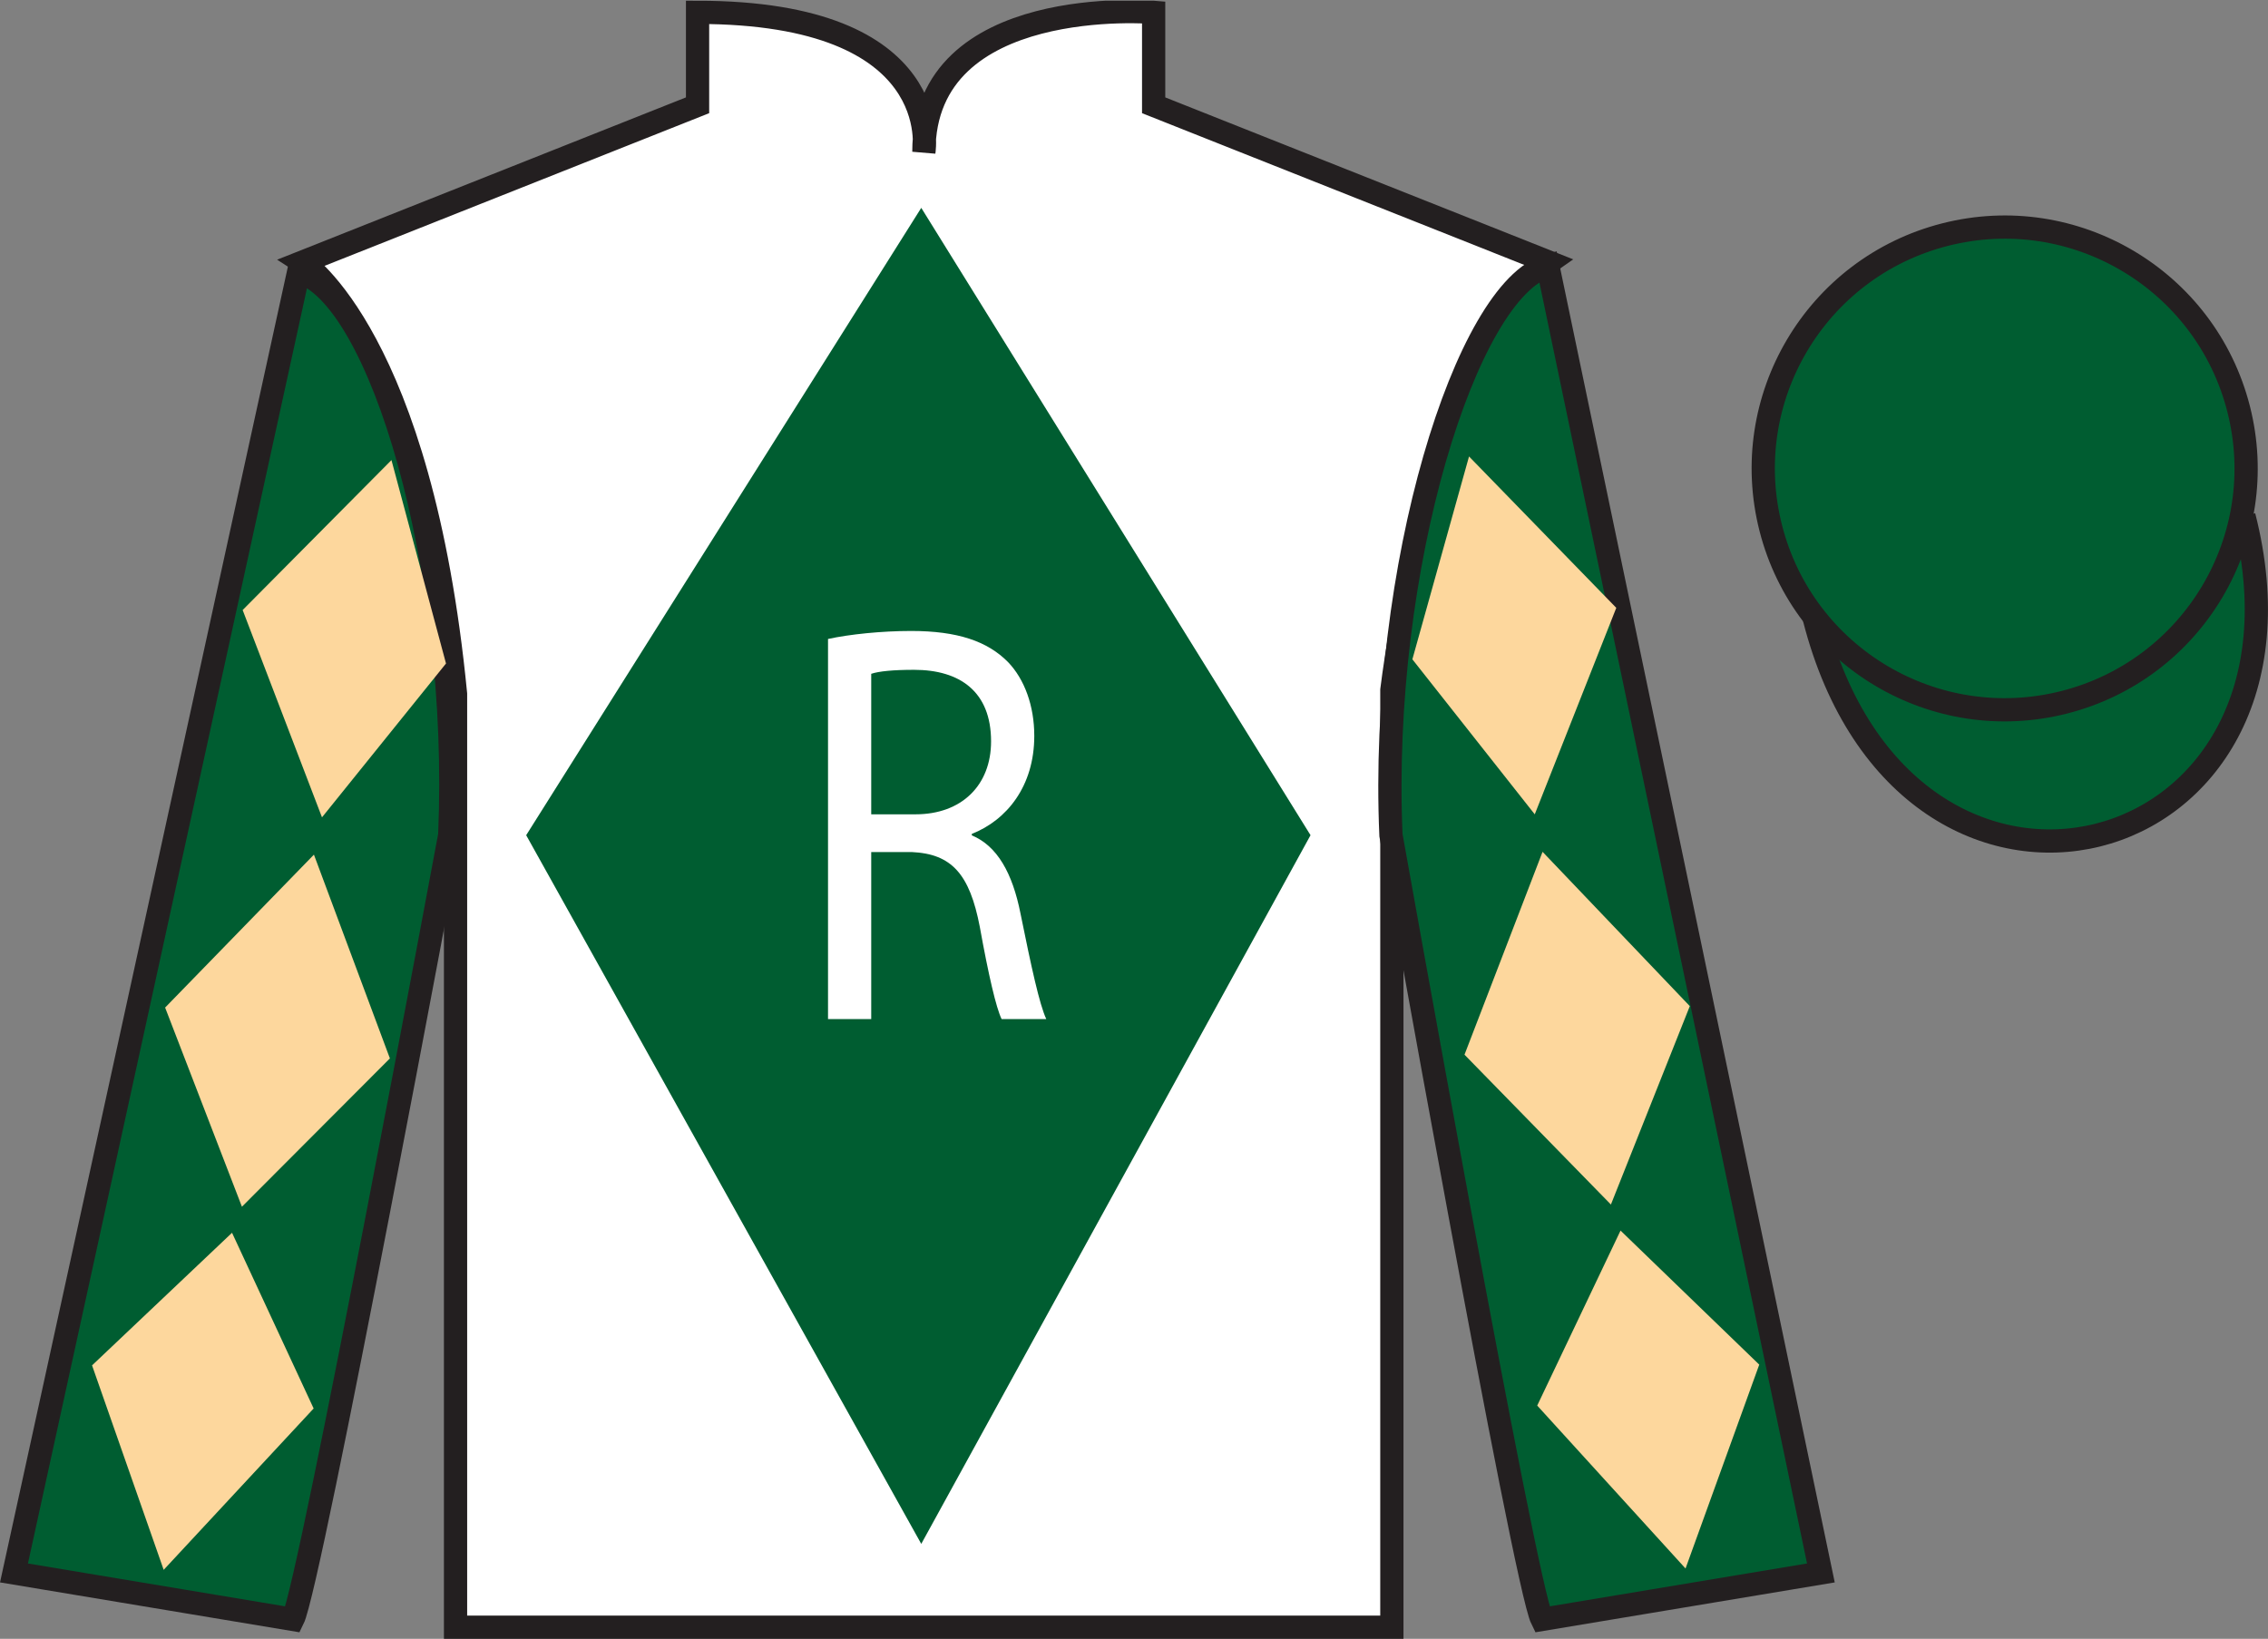 <?xml version="1.0" encoding="UTF-8"?>
<svg xmlns="http://www.w3.org/2000/svg" xmlns:xlink="http://www.w3.org/1999/xlink" width="97.59pt" height="70.53pt" viewBox="0 0 97.59 70.53" version="1.1">
<rect x="0" y="0" width="97.59" height="70.53" fill="#808080" stroke="none"/>
<defs>
<g>
<symbol overflow="visible" id="glyph0-0">
<path style="stroke:none;" d="M 0 0 L 10.703 0 L 10.703 -17.219 L 0 -17.219 L 0 0 Z M 5.344 -9.719 L 1.719 -16 L 8.984 -16 L 5.344 -9.719 Z M 5.984 -8.609 L 9.625 -14.891 L 9.625 -2.344 L 5.984 -8.609 Z M 1.719 -1.234 L 5.344 -7.5 L 8.984 -1.234 L 1.719 -1.234 Z M 1.062 -14.891 L 4.703 -8.609 L 1.062 -2.344 L 1.062 -14.891 Z M 1.062 -14.891 "/>
</symbol>
<symbol overflow="visible" id="glyph0-1">
<path style="stroke:none;" d="M 1.625 0 L 3.484 0 L 3.484 -7.188 L 5.234 -7.188 C 6.938 -7.109 7.719 -6.25 8.156 -3.969 C 8.531 -1.891 8.859 -0.484 9.094 0 L 11.016 0 C 10.719 -0.641 10.375 -2.234 9.906 -4.547 C 9.562 -6.281 8.906 -7.453 7.812 -7.906 L 7.812 -7.969 C 9.312 -8.562 10.5 -10.016 10.5 -12.188 C 10.5 -13.484 10.078 -14.625 9.375 -15.359 C 8.484 -16.266 7.188 -16.703 5.203 -16.703 C 3.938 -16.703 2.562 -16.562 1.625 -16.359 L 1.625 0 Z M 3.484 -14.859 C 3.812 -14.969 4.422 -15.031 5.328 -15.031 C 7.297 -15.031 8.641 -14.094 8.641 -11.953 C 8.641 -10.062 7.375 -8.812 5.391 -8.812 L 3.484 -8.812 L 3.484 -14.859 Z M 3.484 -14.859 "/>
</symbol>
</g>
<clipPath id="clip1">
  <path d="M 0 70.531 L 97.59 70.531 L 97.59 0.031 L 0 0.031 L 0 70.531 Z M 0 70.531 "/>
</clipPath>
</defs>
<g id="surface0">
<g clip-path="url(#clip1)" clip-rule="nonzero">
<path style=" stroke:none;fill-rule:nonzero;fill:rgb(100%,100%,100%);fill-opacity:1;" d="M 13.016 11.281 C 13.016 11.281 18.102 14.531 19.602 29.863 C 19.602 29.863 19.602 44.863 19.602 70.031 L 59.891 70.031 L 59.891 29.695 C 59.891 29.695 61.684 14.695 66.641 11.281 L 49.641 4.531 L 49.641 0.531 C 49.641 0.531 39.754 -0.305 39.754 6.531 C 39.754 6.531 40.766 0.531 30.016 0.531 L 30.016 4.531 L 13.016 11.281 "/>
<path style="fill:none;stroke-width:10;stroke-linecap:butt;stroke-linejoin:miter;stroke:rgb(13.73%,12.16%,12.549%);stroke-opacity:1;stroke-miterlimit:4;" d="M 130.156 592.487 C 130.156 592.487 181.016 559.987 196.016 406.667 C 196.016 406.667 196.016 256.667 196.016 4.987 L 598.906 4.987 L 598.906 408.347 C 598.906 408.347 616.836 558.347 666.406 592.487 L 496.406 659.987 L 496.406 699.987 C 496.406 699.987 397.539 708.347 397.539 639.987 C 397.539 639.987 407.656 699.987 300.156 699.987 L 300.156 659.987 L 130.156 592.487 Z M 130.156 592.487 " transform="matrix(0.1,0,0,-0.1,0,70.53)"/>
<path style=" stroke:none;fill-rule:nonzero;fill:rgb(0%,36.333%,19.509%);fill-opacity:1;" d="M 12.602 69.695 C 13.352 68.195 19.352 35.945 19.352 35.945 C 19.852 24.445 16.352 12.695 12.852 11.695 L 0.602 67.695 L 12.602 69.695 "/>
<path style="fill:none;stroke-width:10;stroke-linecap:butt;stroke-linejoin:miter;stroke:rgb(13.73%,12.16%,12.549%);stroke-opacity:1;stroke-miterlimit:4;" d="M 126.016 8.347 C 133.516 23.347 193.516 345.847 193.516 345.847 C 198.516 460.847 163.516 578.347 128.516 588.347 L 6.016 28.347 L 126.016 8.347 Z M 126.016 8.347 " transform="matrix(0.1,0,0,-0.1,0,70.53)"/>
<path style=" stroke:none;fill-rule:nonzero;fill:rgb(0%,36.333%,19.509%);fill-opacity:1;" d="M 78.352 67.695 L 66.602 11.445 C 63.102 12.445 59.352 24.445 59.852 35.945 C 59.852 35.945 65.602 68.195 66.352 69.695 L 78.352 67.695 "/>
<path style="fill:none;stroke-width:10;stroke-linecap:butt;stroke-linejoin:miter;stroke:rgb(13.73%,12.16%,12.549%);stroke-opacity:1;stroke-miterlimit:4;" d="M 783.516 28.347 L 666.016 590.847 C 631.016 580.847 593.516 460.847 598.516 345.847 C 598.516 345.847 656.016 23.347 663.516 8.347 L 783.516 28.347 Z M 783.516 28.347 " transform="matrix(0.1,0,0,-0.1,0,70.53)"/>
<path style="fill-rule:nonzero;fill:rgb(0%,36.333%,19.509%);fill-opacity:1;stroke-width:10;stroke-linecap:butt;stroke-linejoin:miter;stroke:rgb(13.73%,12.16%,12.549%);stroke-opacity:1;stroke-miterlimit:4;" d="M 780.664 439.245 C 820.391 283.62 1004.336 331.198 965.547 483.191 " transform="matrix(0.1,0,0,-0.1,0,70.53)"/>
<path style=" stroke:none;fill-rule:nonzero;fill:rgb(0%,36.333%,19.509%);fill-opacity:1;" d="M 88.828 30.223 C 94.387 28.805 97.742 23.152 96.324 17.594 C 94.906 12.035 89.25 8.68 83.691 10.098 C 78.133 11.516 74.777 17.172 76.195 22.73 C 77.613 28.285 83.27 31.641 88.828 30.223 "/>
<path style="fill:none;stroke-width:10;stroke-linecap:butt;stroke-linejoin:miter;stroke:rgb(13.73%,12.16%,12.549%);stroke-opacity:1;stroke-miterlimit:4;" d="M 888.281 403.073 C 943.867 417.253 977.422 473.777 963.242 529.362 C 949.062 584.948 892.5 618.503 836.914 604.323 C 781.328 590.144 747.773 533.581 761.953 477.995 C 776.133 422.448 832.695 388.894 888.281 403.073 Z M 888.281 403.073 " transform="matrix(0.1,0,0,-0.1,0,70.53)"/>
<path style=" stroke:none;fill-rule:nonzero;fill:rgb(0%,36.333%,19.509%);fill-opacity:1;" d="M 39.641 8.945 L 22.641 35.945 L 39.641 66.445 L 56.391 35.945 L 39.641 8.945 "/>
<g style="fill:rgb(100%,100%,100%);fill-opacity:1;">
  <use xlink:href="#glyph0-1" x="34.004" y="43.858"/>
</g>
<path style=" stroke:none;fill-rule:nonzero;fill:rgb(98.904%,84.06%,61.346%);fill-opacity:1;" d="M 10.441 26.254 L 16.844 19.801 L 19.191 28.555 L 13.855 35.176 L 10.441 26.254 "/>
<path style=" stroke:none;fill-rule:nonzero;fill:rgb(98.904%,84.06%,61.346%);fill-opacity:1;" d="M 13.508 36.781 L 7.105 43.363 L 10.41 51.934 L 16.777 45.551 L 13.508 36.781 "/>
<path style=" stroke:none;fill-rule:nonzero;fill:rgb(98.904%,84.06%,61.346%);fill-opacity:1;" d="M 9.984 53.055 L 3.961 58.762 L 7.043 67.562 L 13.496 60.617 L 9.984 53.055 "/>
<path style=" stroke:none;fill-rule:nonzero;fill:rgb(98.904%,84.06%,61.346%);fill-opacity:1;" d="M 69.547 26.16 L 63.211 19.645 L 60.773 28.375 L 66.039 35.047 L 69.547 26.16 "/>
<path style=" stroke:none;fill-rule:nonzero;fill:rgb(98.904%,84.06%,61.346%);fill-opacity:1;" d="M 66.375 36.66 L 72.711 43.301 L 69.316 51.84 L 63.016 45.391 L 66.375 36.66 "/>
<path style=" stroke:none;fill-rule:nonzero;fill:rgb(98.904%,84.06%,61.346%);fill-opacity:1;" d="M 69.73 52.961 L 75.699 58.73 L 72.527 67.504 L 66.145 60.492 L 69.73 52.961 "/>
</g>
</g>
</svg>
